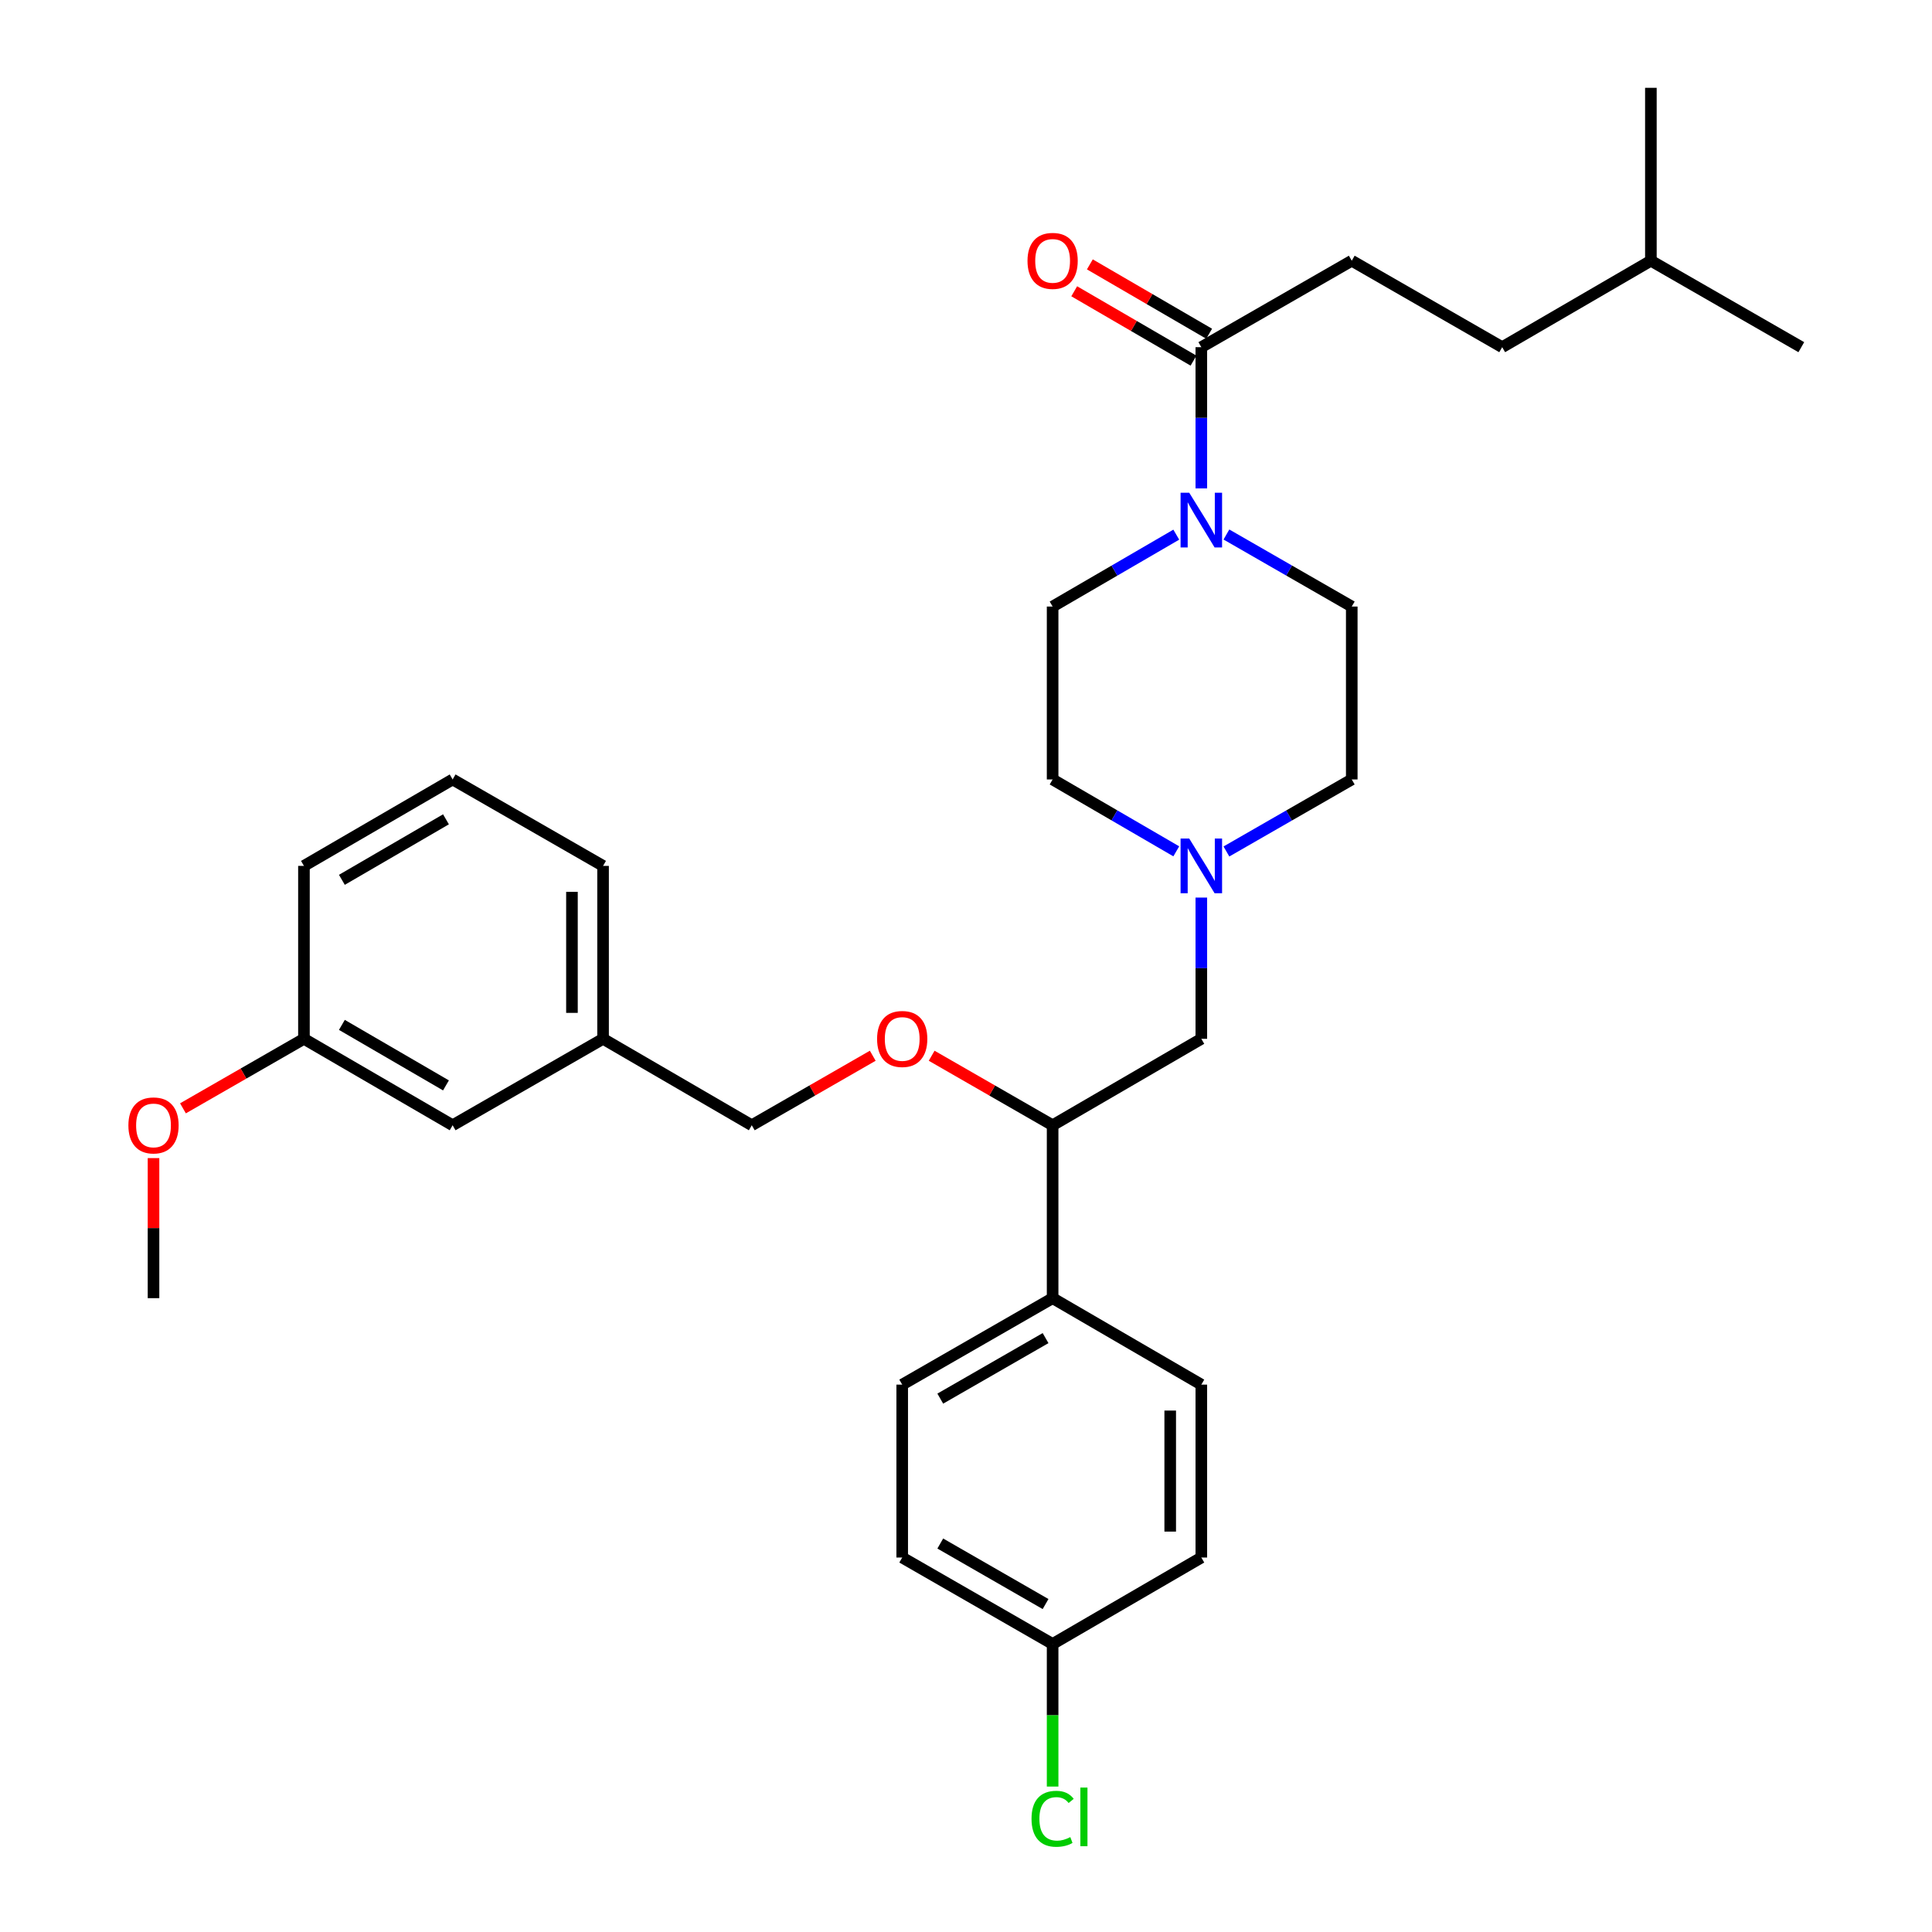 <?xml version='1.0' encoding='iso-8859-1'?>
<svg version='1.1' baseProfile='full'
              xmlns='http://www.w3.org/2000/svg'
                      xmlns:rdkit='http://www.rdkit.org/xml'
                      xmlns:xlink='http://www.w3.org/1999/xlink'
                  xml:space='preserve'
width='1000px' height='1000px' viewBox='0 0 1000 1000'>
<!-- END OF HEADER -->
<rect style='opacity:1.0;fill:#FFFFFF;stroke:none' width='1000' height='1000' x='0' y='0'> </rect>
<path class='bond-0' d='M 544.835,313.948 L 544.835,403.443' style='fill:none;fill-rule:evenodd;stroke:#000000;stroke-width:6px;stroke-linecap:butt;stroke-linejoin:miter;stroke-opacity:1' />
<path class='bond-1' d='M 544.835,313.948 L 576.837,295.342' style='fill:none;fill-rule:evenodd;stroke:#000000;stroke-width:6px;stroke-linecap:butt;stroke-linejoin:miter;stroke-opacity:1' />
<path class='bond-1' d='M 576.837,295.342 L 608.839,276.735' style='fill:none;fill-rule:evenodd;stroke:#0000FF;stroke-width:6px;stroke-linecap:butt;stroke-linejoin:miter;stroke-opacity:1' />
<path class='bond-2' d='M 544.835,403.443 L 576.837,422.046' style='fill:none;fill-rule:evenodd;stroke:#000000;stroke-width:6px;stroke-linecap:butt;stroke-linejoin:miter;stroke-opacity:1' />
<path class='bond-2' d='M 576.837,422.046 L 608.839,440.649' style='fill:none;fill-rule:evenodd;stroke:#0000FF;stroke-width:6px;stroke-linecap:butt;stroke-linejoin:miter;stroke-opacity:1' />
<path class='bond-3' d='M 634.79,440.724 L 667.229,422.084' style='fill:none;fill-rule:evenodd;stroke:#0000FF;stroke-width:6px;stroke-linecap:butt;stroke-linejoin:miter;stroke-opacity:1' />
<path class='bond-3' d='M 667.229,422.084 L 699.669,403.443' style='fill:none;fill-rule:evenodd;stroke:#000000;stroke-width:6px;stroke-linecap:butt;stroke-linejoin:miter;stroke-opacity:1' />
<path class='bond-4' d='M 621.805,464.584 L 621.805,501.137' style='fill:none;fill-rule:evenodd;stroke:#0000FF;stroke-width:6px;stroke-linecap:butt;stroke-linejoin:miter;stroke-opacity:1' />
<path class='bond-4' d='M 621.805,501.137 L 621.805,537.69' style='fill:none;fill-rule:evenodd;stroke:#000000;stroke-width:6px;stroke-linecap:butt;stroke-linejoin:miter;stroke-opacity:1' />
<path class='bond-5' d='M 699.669,403.443 L 699.669,313.948' style='fill:none;fill-rule:evenodd;stroke:#000000;stroke-width:6px;stroke-linecap:butt;stroke-linejoin:miter;stroke-opacity:1' />
<path class='bond-6' d='M 699.669,313.948 L 667.229,295.304' style='fill:none;fill-rule:evenodd;stroke:#000000;stroke-width:6px;stroke-linecap:butt;stroke-linejoin:miter;stroke-opacity:1' />
<path class='bond-6' d='M 667.229,295.304 L 634.79,276.659' style='fill:none;fill-rule:evenodd;stroke:#0000FF;stroke-width:6px;stroke-linecap:butt;stroke-linejoin:miter;stroke-opacity:1' />
<path class='bond-7' d='M 621.805,252.799 L 621.805,216.25' style='fill:none;fill-rule:evenodd;stroke:#0000FF;stroke-width:6px;stroke-linecap:butt;stroke-linejoin:miter;stroke-opacity:1' />
<path class='bond-7' d='M 621.805,216.25 L 621.805,179.701' style='fill:none;fill-rule:evenodd;stroke:#000000;stroke-width:6px;stroke-linecap:butt;stroke-linejoin:miter;stroke-opacity:1' />
<path class='bond-8' d='M 625.852,172.74 L 594.98,154.791' style='fill:none;fill-rule:evenodd;stroke:#000000;stroke-width:6px;stroke-linecap:butt;stroke-linejoin:miter;stroke-opacity:1' />
<path class='bond-8' d='M 594.98,154.791 L 564.108,136.841' style='fill:none;fill-rule:evenodd;stroke:#FF0000;stroke-width:6px;stroke-linecap:butt;stroke-linejoin:miter;stroke-opacity:1' />
<path class='bond-8' d='M 617.757,186.662 L 586.886,168.713' style='fill:none;fill-rule:evenodd;stroke:#000000;stroke-width:6px;stroke-linecap:butt;stroke-linejoin:miter;stroke-opacity:1' />
<path class='bond-8' d='M 586.886,168.713 L 556.014,150.763' style='fill:none;fill-rule:evenodd;stroke:#FF0000;stroke-width:6px;stroke-linecap:butt;stroke-linejoin:miter;stroke-opacity:1' />
<path class='bond-9' d='M 621.805,179.701 L 699.669,134.949' style='fill:none;fill-rule:evenodd;stroke:#000000;stroke-width:6px;stroke-linecap:butt;stroke-linejoin:miter;stroke-opacity:1' />
<path class='bond-10' d='M 621.805,537.69 L 544.835,582.433' style='fill:none;fill-rule:evenodd;stroke:#000000;stroke-width:6px;stroke-linecap:butt;stroke-linejoin:miter;stroke-opacity:1' />
<path class='bond-11' d='M 544.835,582.433 L 544.835,671.928' style='fill:none;fill-rule:evenodd;stroke:#000000;stroke-width:6px;stroke-linecap:butt;stroke-linejoin:miter;stroke-opacity:1' />
<path class='bond-12' d='M 544.835,582.433 L 513.53,564.442' style='fill:none;fill-rule:evenodd;stroke:#000000;stroke-width:6px;stroke-linecap:butt;stroke-linejoin:miter;stroke-opacity:1' />
<path class='bond-12' d='M 513.53,564.442 L 482.225,546.451' style='fill:none;fill-rule:evenodd;stroke:#FF0000;stroke-width:6px;stroke-linecap:butt;stroke-linejoin:miter;stroke-opacity:1' />
<path class='bond-13' d='M 544.835,671.928 L 466.98,716.68' style='fill:none;fill-rule:evenodd;stroke:#000000;stroke-width:6px;stroke-linecap:butt;stroke-linejoin:miter;stroke-opacity:1' />
<path class='bond-13' d='M 541.182,692.603 L 486.684,723.929' style='fill:none;fill-rule:evenodd;stroke:#000000;stroke-width:6px;stroke-linecap:butt;stroke-linejoin:miter;stroke-opacity:1' />
<path class='bond-14' d='M 544.835,671.928 L 621.805,716.68' style='fill:none;fill-rule:evenodd;stroke:#000000;stroke-width:6px;stroke-linecap:butt;stroke-linejoin:miter;stroke-opacity:1' />
<path class='bond-15' d='M 451.735,546.45 L 420.426,564.442' style='fill:none;fill-rule:evenodd;stroke:#FF0000;stroke-width:6px;stroke-linecap:butt;stroke-linejoin:miter;stroke-opacity:1' />
<path class='bond-15' d='M 420.426,564.442 L 389.116,582.433' style='fill:none;fill-rule:evenodd;stroke:#000000;stroke-width:6px;stroke-linecap:butt;stroke-linejoin:miter;stroke-opacity:1' />
<path class='bond-16' d='M 466.98,716.68 L 466.98,806.175' style='fill:none;fill-rule:evenodd;stroke:#000000;stroke-width:6px;stroke-linecap:butt;stroke-linejoin:miter;stroke-opacity:1' />
<path class='bond-17' d='M 466.98,806.175 L 544.835,850.927' style='fill:none;fill-rule:evenodd;stroke:#000000;stroke-width:6px;stroke-linecap:butt;stroke-linejoin:miter;stroke-opacity:1' />
<path class='bond-17' d='M 486.684,798.925 L 541.182,830.252' style='fill:none;fill-rule:evenodd;stroke:#000000;stroke-width:6px;stroke-linecap:butt;stroke-linejoin:miter;stroke-opacity:1' />
<path class='bond-18' d='M 544.835,850.927 L 621.805,806.175' style='fill:none;fill-rule:evenodd;stroke:#000000;stroke-width:6px;stroke-linecap:butt;stroke-linejoin:miter;stroke-opacity:1' />
<path class='bond-19' d='M 544.835,850.927 L 544.835,887.825' style='fill:none;fill-rule:evenodd;stroke:#000000;stroke-width:6px;stroke-linecap:butt;stroke-linejoin:miter;stroke-opacity:1' />
<path class='bond-19' d='M 544.835,887.825 L 544.835,924.724' style='fill:none;fill-rule:evenodd;stroke:#00CC00;stroke-width:6px;stroke-linecap:butt;stroke-linejoin:miter;stroke-opacity:1' />
<path class='bond-20' d='M 621.805,806.175 L 621.805,716.68' style='fill:none;fill-rule:evenodd;stroke:#000000;stroke-width:6px;stroke-linecap:butt;stroke-linejoin:miter;stroke-opacity:1' />
<path class='bond-20' d='M 605.7,792.75 L 605.7,730.104' style='fill:none;fill-rule:evenodd;stroke:#000000;stroke-width:6px;stroke-linecap:butt;stroke-linejoin:miter;stroke-opacity:1' />
<path class='bond-21' d='M 389.116,582.433 L 312.147,537.69' style='fill:none;fill-rule:evenodd;stroke:#000000;stroke-width:6px;stroke-linecap:butt;stroke-linejoin:miter;stroke-opacity:1' />
<path class='bond-22' d='M 312.147,537.69 L 312.147,448.186' style='fill:none;fill-rule:evenodd;stroke:#000000;stroke-width:6px;stroke-linecap:butt;stroke-linejoin:miter;stroke-opacity:1' />
<path class='bond-22' d='M 296.042,524.264 L 296.042,461.612' style='fill:none;fill-rule:evenodd;stroke:#000000;stroke-width:6px;stroke-linecap:butt;stroke-linejoin:miter;stroke-opacity:1' />
<path class='bond-23' d='M 312.147,537.69 L 234.283,582.433' style='fill:none;fill-rule:evenodd;stroke:#000000;stroke-width:6px;stroke-linecap:butt;stroke-linejoin:miter;stroke-opacity:1' />
<path class='bond-24' d='M 312.147,448.186 L 234.283,403.443' style='fill:none;fill-rule:evenodd;stroke:#000000;stroke-width:6px;stroke-linecap:butt;stroke-linejoin:miter;stroke-opacity:1' />
<path class='bond-25' d='M 234.283,403.443 L 157.322,448.186' style='fill:none;fill-rule:evenodd;stroke:#000000;stroke-width:6px;stroke-linecap:butt;stroke-linejoin:miter;stroke-opacity:1' />
<path class='bond-25' d='M 230.833,424.077 L 176.96,455.397' style='fill:none;fill-rule:evenodd;stroke:#000000;stroke-width:6px;stroke-linecap:butt;stroke-linejoin:miter;stroke-opacity:1' />
<path class='bond-26' d='M 157.322,448.186 L 157.322,537.69' style='fill:none;fill-rule:evenodd;stroke:#000000;stroke-width:6px;stroke-linecap:butt;stroke-linejoin:miter;stroke-opacity:1' />
<path class='bond-27' d='M 157.322,537.69 L 234.283,582.433' style='fill:none;fill-rule:evenodd;stroke:#000000;stroke-width:6px;stroke-linecap:butt;stroke-linejoin:miter;stroke-opacity:1' />
<path class='bond-27' d='M 176.96,530.479 L 230.833,561.799' style='fill:none;fill-rule:evenodd;stroke:#000000;stroke-width:6px;stroke-linecap:butt;stroke-linejoin:miter;stroke-opacity:1' />
<path class='bond-28' d='M 157.322,537.69 L 126.013,555.681' style='fill:none;fill-rule:evenodd;stroke:#000000;stroke-width:6px;stroke-linecap:butt;stroke-linejoin:miter;stroke-opacity:1' />
<path class='bond-28' d='M 126.013,555.681 L 94.703,573.673' style='fill:none;fill-rule:evenodd;stroke:#FF0000;stroke-width:6px;stroke-linecap:butt;stroke-linejoin:miter;stroke-opacity:1' />
<path class='bond-29' d='M 79.458,599.43 L 79.458,635.679' style='fill:none;fill-rule:evenodd;stroke:#FF0000;stroke-width:6px;stroke-linecap:butt;stroke-linejoin:miter;stroke-opacity:1' />
<path class='bond-29' d='M 79.458,635.679 L 79.458,671.928' style='fill:none;fill-rule:evenodd;stroke:#000000;stroke-width:6px;stroke-linecap:butt;stroke-linejoin:miter;stroke-opacity:1' />
<path class='bond-30' d='M 699.669,134.949 L 777.533,179.701' style='fill:none;fill-rule:evenodd;stroke:#000000;stroke-width:6px;stroke-linecap:butt;stroke-linejoin:miter;stroke-opacity:1' />
<path class='bond-31' d='M 777.533,179.701 L 854.493,134.949' style='fill:none;fill-rule:evenodd;stroke:#000000;stroke-width:6px;stroke-linecap:butt;stroke-linejoin:miter;stroke-opacity:1' />
<path class='bond-32' d='M 854.493,134.949 L 854.493,45.455' style='fill:none;fill-rule:evenodd;stroke:#000000;stroke-width:6px;stroke-linecap:butt;stroke-linejoin:miter;stroke-opacity:1' />
<path class='bond-33' d='M 854.493,134.949 L 932.357,179.701' style='fill:none;fill-rule:evenodd;stroke:#000000;stroke-width:6px;stroke-linecap:butt;stroke-linejoin:miter;stroke-opacity:1' />
<path  class='atom-2' d='M 615.545 434.026
L 624.825 449.026
Q 625.745 450.506, 627.225 453.186
Q 628.705 455.866, 628.785 456.026
L 628.785 434.026
L 632.545 434.026
L 632.545 462.346
L 628.665 462.346
L 618.705 445.946
Q 617.545 444.026, 616.305 441.826
Q 615.105 439.626, 614.745 438.946
L 614.745 462.346
L 611.065 462.346
L 611.065 434.026
L 615.545 434.026
' fill='#0000FF'/>
<path  class='atom-5' d='M 615.545 255.036
L 624.825 270.036
Q 625.745 271.516, 627.225 274.196
Q 628.705 276.876, 628.785 277.036
L 628.785 255.036
L 632.545 255.036
L 632.545 283.356
L 628.665 283.356
L 618.705 266.956
Q 617.545 265.036, 616.305 262.836
Q 615.105 260.636, 614.745 259.956
L 614.745 283.356
L 611.065 283.356
L 611.065 255.036
L 615.545 255.036
' fill='#0000FF'/>
<path  class='atom-7' d='M 531.835 135.029
Q 531.835 128.229, 535.195 124.429
Q 538.555 120.629, 544.835 120.629
Q 551.115 120.629, 554.475 124.429
Q 557.835 128.229, 557.835 135.029
Q 557.835 141.909, 554.435 145.829
Q 551.035 149.709, 544.835 149.709
Q 538.595 149.709, 535.195 145.829
Q 531.835 141.949, 531.835 135.029
M 544.835 146.509
Q 549.155 146.509, 551.475 143.629
Q 553.835 140.709, 553.835 135.029
Q 553.835 129.469, 551.475 126.669
Q 549.155 123.829, 544.835 123.829
Q 540.515 123.829, 538.155 126.629
Q 535.835 129.429, 535.835 135.029
Q 535.835 140.749, 538.155 143.629
Q 540.515 146.509, 544.835 146.509
' fill='#FF0000'/>
<path  class='atom-11' d='M 453.98 537.77
Q 453.98 530.97, 457.34 527.17
Q 460.7 523.37, 466.98 523.37
Q 473.26 523.37, 476.62 527.17
Q 479.98 530.97, 479.98 537.77
Q 479.98 544.65, 476.58 548.57
Q 473.18 552.45, 466.98 552.45
Q 460.74 552.45, 457.34 548.57
Q 453.98 544.69, 453.98 537.77
M 466.98 549.25
Q 471.3 549.25, 473.62 546.37
Q 475.98 543.45, 475.98 537.77
Q 475.98 532.21, 473.62 529.41
Q 471.3 526.57, 466.98 526.57
Q 462.66 526.57, 460.3 529.37
Q 457.98 532.17, 457.98 537.77
Q 457.98 543.49, 460.3 546.37
Q 462.66 549.25, 466.98 549.25
' fill='#FF0000'/>
<path  class='atom-24' d='M 533.915 941.402
Q 533.915 934.362, 537.195 930.682
Q 540.515 926.962, 546.795 926.962
Q 552.635 926.962, 555.755 931.082
L 553.115 933.242
Q 550.835 930.242, 546.795 930.242
Q 542.515 930.242, 540.235 933.122
Q 537.995 935.962, 537.995 941.402
Q 537.995 947.002, 540.315 949.882
Q 542.675 952.762, 547.235 952.762
Q 550.355 952.762, 553.995 950.882
L 555.115 953.882
Q 553.635 954.842, 551.395 955.402
Q 549.155 955.962, 546.675 955.962
Q 540.515 955.962, 537.195 952.202
Q 533.915 948.442, 533.915 941.402
' fill='#00CC00'/>
<path  class='atom-24' d='M 559.195 925.242
L 562.875 925.242
L 562.875 955.602
L 559.195 955.602
L 559.195 925.242
' fill='#00CC00'/>
<path  class='atom-25' d='M 66.458 582.513
Q 66.458 575.713, 69.818 571.913
Q 73.178 568.113, 79.458 568.113
Q 85.738 568.113, 89.098 571.913
Q 92.458 575.713, 92.458 582.513
Q 92.458 589.393, 89.058 593.313
Q 85.658 597.193, 79.458 597.193
Q 73.218 597.193, 69.818 593.313
Q 66.458 589.433, 66.458 582.513
M 79.458 593.993
Q 83.778 593.993, 86.098 591.113
Q 88.458 588.193, 88.458 582.513
Q 88.458 576.953, 86.098 574.153
Q 83.778 571.313, 79.458 571.313
Q 75.138 571.313, 72.778 574.113
Q 70.458 576.913, 70.458 582.513
Q 70.458 588.233, 72.778 591.113
Q 75.138 593.993, 79.458 593.993
' fill='#FF0000'/>
</svg>
